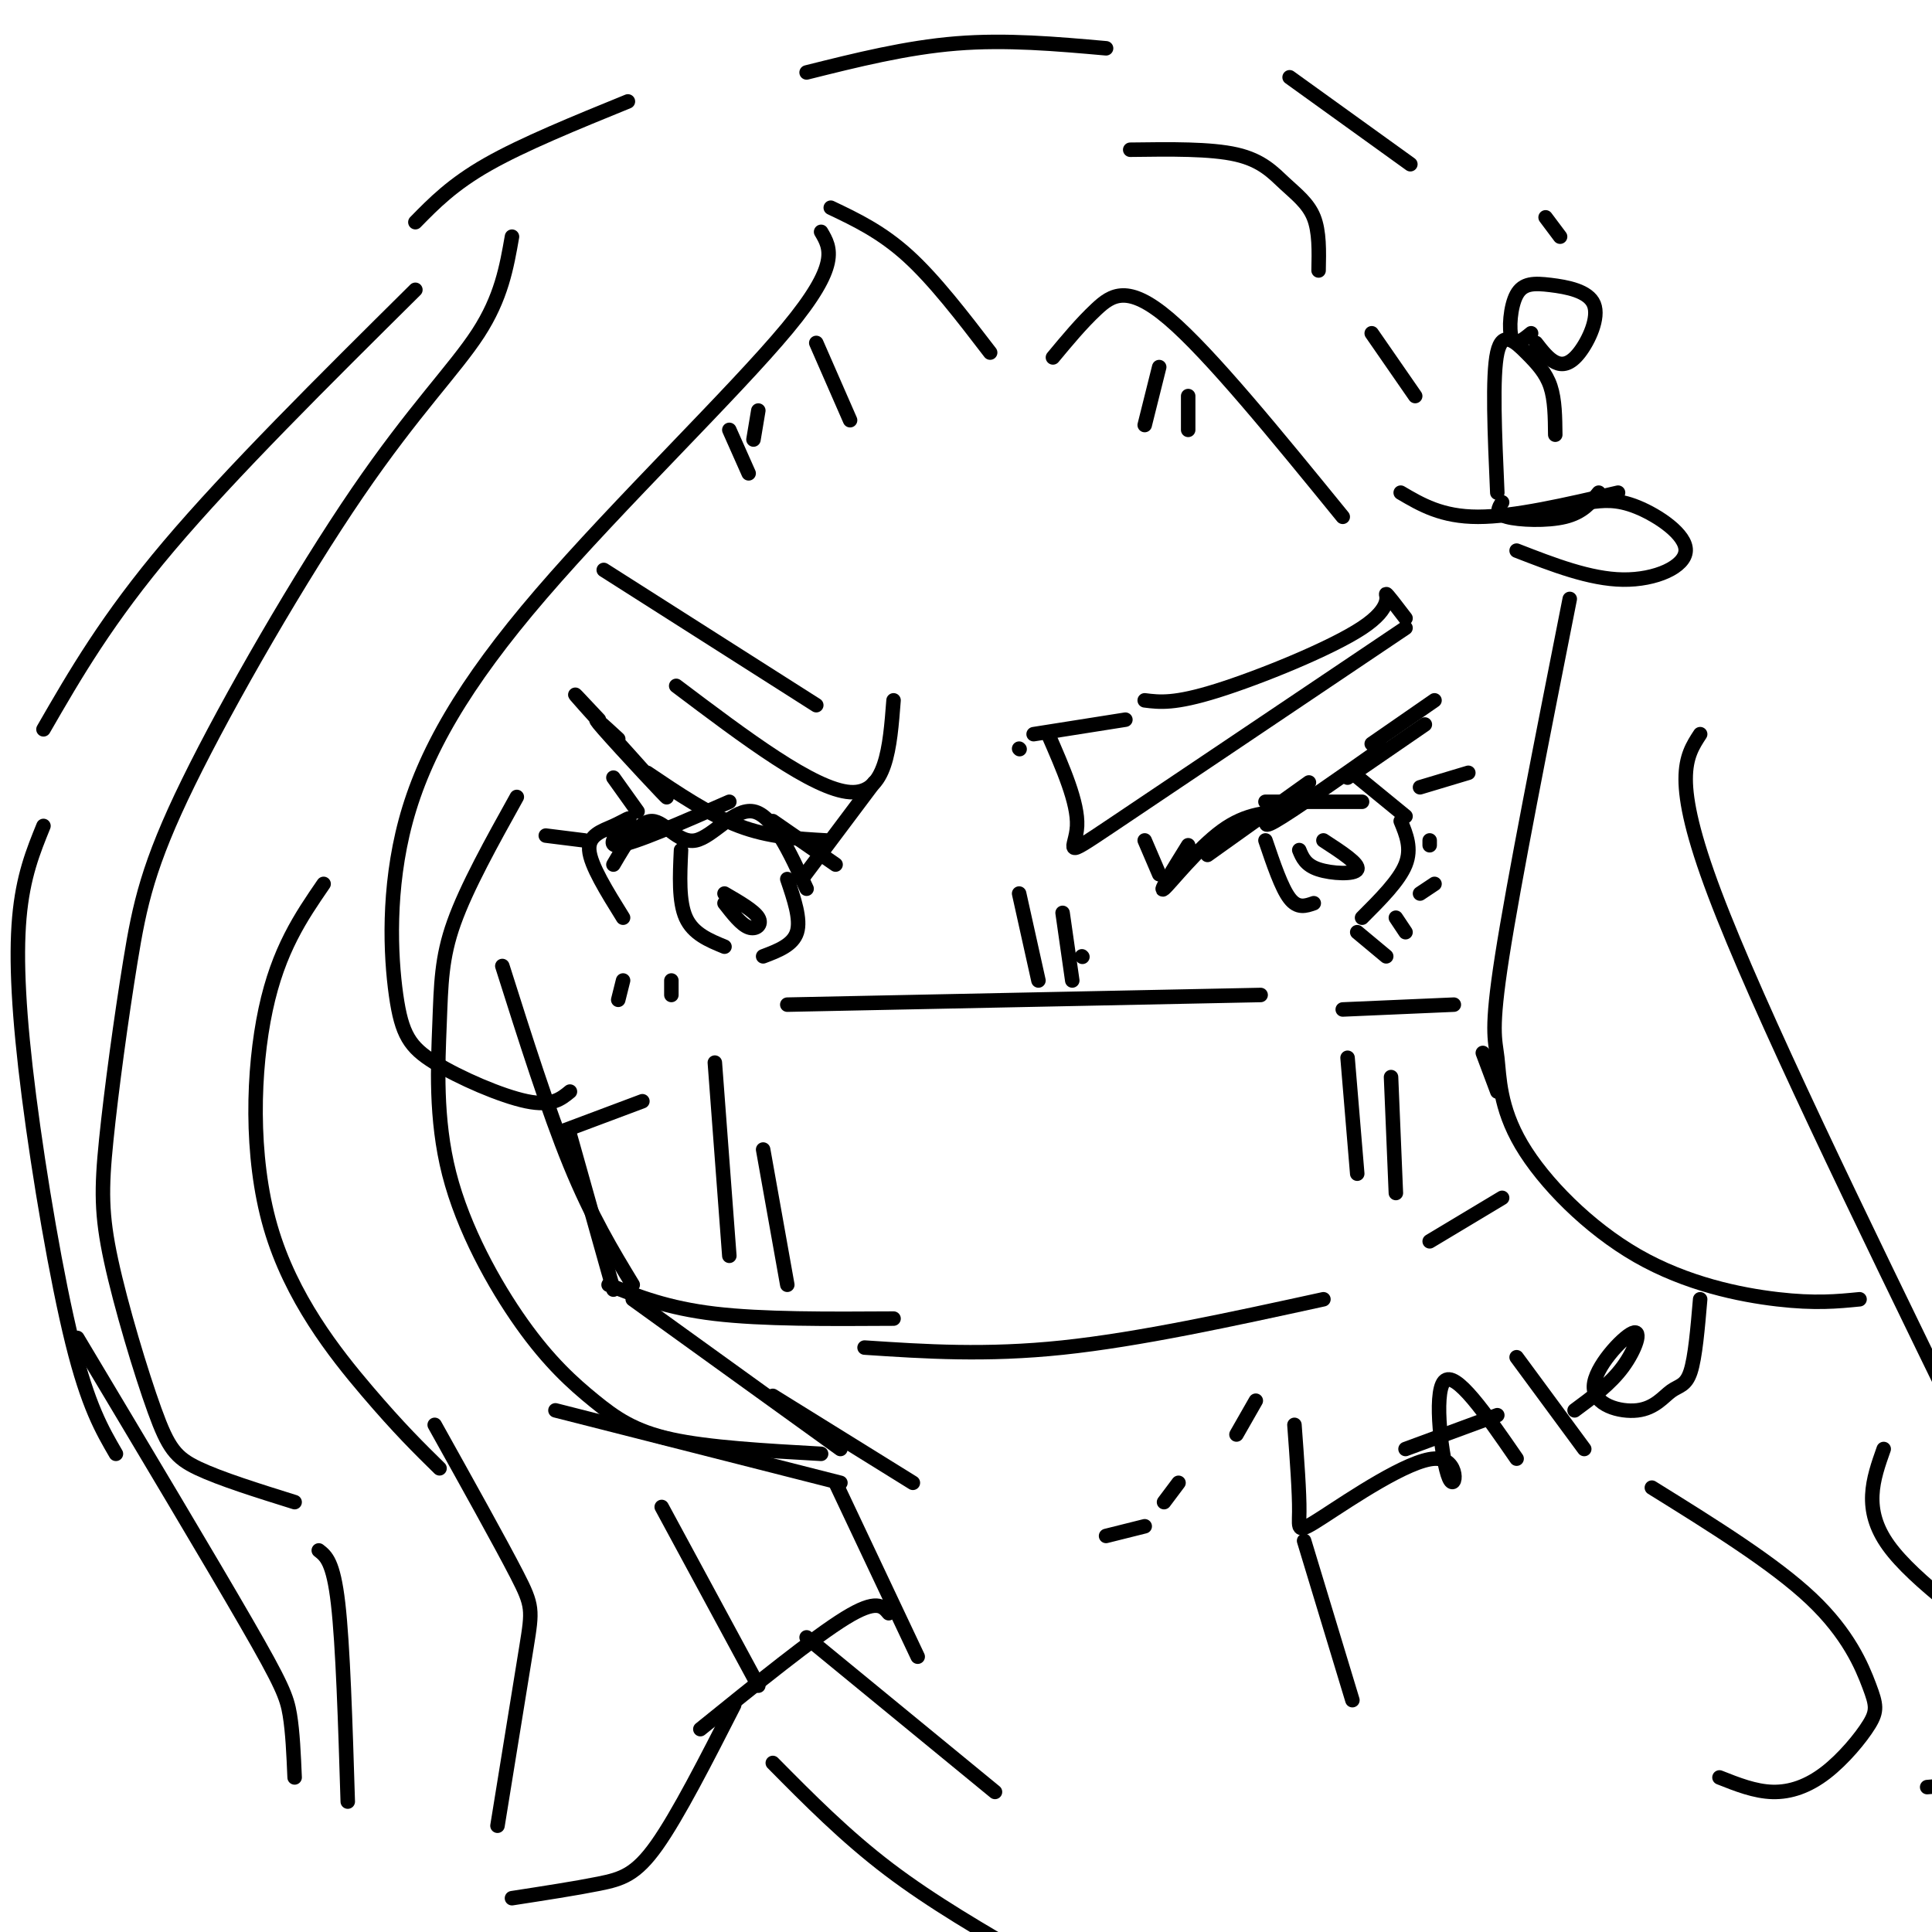 <svg viewBox='0 0 400 400' version='1.1' xmlns='http://www.w3.org/2000/svg' xmlns:xlink='http://www.w3.org/1999/xlink'><g fill='none' stroke='rgb(0,0,0)' stroke-width='3' stroke-linecap='round' stroke-linejoin='round'><path d='M104,200c4.750,15.000 9.500,30.000 14,41c4.500,11.000 8.750,18.000 13,25'/><path d='M131,269c0.000,0.000 43.000,31.000 43,31'/><path d='M160,289c0.000,0.000 29.000,18.000 29,18'/><path d='M229,318c0.000,0.000 8.000,-2.000 8,-2'/><path d='M241,311c0.000,0.000 3.000,-4.000 3,-4'/><path d='M256,297c0.000,0.000 4.000,-7.000 4,-7'/><path d='M133,228c0.000,0.000 -16.000,6.000 -16,6'/><path d='M118,235c0.000,0.000 9.000,32.000 9,32'/><path d='M126,266c6.083,2.417 12.167,4.833 22,6c9.833,1.167 23.417,1.083 37,1'/><path d='M179,279c12.583,0.833 25.167,1.667 41,0c15.833,-1.667 34.917,-5.833 54,-10'/><path d='M163,208c0.000,0.000 98.000,-2.000 98,-2'/><path d='M278,209c0.000,0.000 23.000,-1.000 23,-1'/><path d='M307,218c0.000,0.000 3.000,8.000 3,8'/><path d='M311,248c0.000,0.000 -15.000,9.000 -15,9'/><path d='M279,219c0.000,0.000 2.000,24.000 2,24'/><path d='M288,223c0.000,0.000 1.000,24.000 1,24'/><path d='M148,220c0.000,0.000 3.000,40.000 3,40'/><path d='M158,238c0.000,0.000 5.000,28.000 5,28'/><path d='M173,179c0.000,0.000 -13.000,-9.000 -13,-9'/><path d='M181,162c0.000,0.000 -15.000,20.000 -15,20'/><path d='M171,174c-5.917,-0.333 -11.833,-0.667 -18,-3c-6.167,-2.333 -12.583,-6.667 -19,-11'/><path d='M128,153c-3.262,-3.012 -6.524,-6.024 -3,-2c3.524,4.024 13.833,15.083 13,14c-0.833,-1.083 -12.810,-14.310 -17,-19c-4.190,-4.690 -0.595,-0.845 3,3'/><path d='M237,174c0.000,0.000 3.000,7.000 3,7'/><path d='M250,177c0.000,0.000 21.000,-15.000 21,-15'/><path d='M265,167c-2.250,2.500 -4.500,5.000 -1,3c3.500,-2.000 12.750,-8.500 22,-15'/><path d='M284,154c0.000,0.000 13.000,-9.000 13,-9'/><path d='M246,175c-3.133,5.044 -6.267,10.089 -5,9c1.267,-1.089 6.933,-8.311 12,-12c5.067,-3.689 9.533,-3.844 14,-4'/><path d='M262,166c0.000,0.000 20.000,0.000 20,0'/><path d='M280,160c0.000,0.000 11.000,9.000 11,9'/><path d='M296,174c0.000,0.000 0.000,1.000 0,1'/><path d='M297,183c0.000,0.000 -3.000,2.000 -3,2'/><path d='M167,184c-3.512,-7.613 -7.024,-15.226 -11,-16c-3.976,-0.774 -8.417,5.292 -12,6c-3.583,0.708 -6.310,-3.940 -9,-4c-2.690,-0.060 -5.345,4.470 -8,9'/><path d='M129,190c-3.381,-5.435 -6.762,-10.871 -7,-14c-0.238,-3.129 2.668,-3.952 5,-5c2.332,-1.048 4.089,-2.321 3,-1c-1.089,1.321 -5.026,5.234 -2,5c3.026,-0.234 13.013,-4.617 23,-9'/><path d='M121,174c0.000,0.000 -8.000,-1.000 -8,-1'/><path d='M132,168c0.000,0.000 -5.000,-7.000 -5,-7'/><path d='M279,161c0.000,0.000 16.000,-11.000 16,-11'/><path d='M294,163c0.000,0.000 10.000,-3.000 10,-3'/><path d='M129,203c0.000,0.000 -1.000,4.000 -1,4'/><path d='M139,203c0.000,0.000 0.000,3.000 0,3'/><path d='M281,193c0.000,0.000 6.000,5.000 6,5'/><path d='M289,190c0.000,0.000 2.000,3.000 2,3'/><path d='M262,174c1.667,4.917 3.333,9.833 5,12c1.667,2.167 3.333,1.583 5,1'/><path d='M282,190c3.833,-3.833 7.667,-7.667 9,-11c1.333,-3.333 0.167,-6.167 -1,-9'/><path d='M269,176c0.644,1.556 1.289,3.111 4,4c2.711,0.889 7.489,1.111 8,0c0.511,-1.111 -3.244,-3.556 -7,-6'/><path d='M141,176c-0.250,5.333 -0.500,10.667 1,14c1.500,3.333 4.750,4.667 8,6'/><path d='M158,198c3.083,-1.167 6.167,-2.333 7,-5c0.833,-2.667 -0.583,-6.833 -2,-11'/><path d='M150,187c1.733,2.222 3.467,4.444 5,5c1.533,0.556 2.867,-0.556 2,-2c-0.867,-1.444 -3.933,-3.222 -7,-5'/><path d='M217,152c3.111,7.111 6.222,14.222 6,19c-0.222,4.778 -3.778,7.222 7,0c10.778,-7.222 35.889,-24.111 61,-41'/><path d='M291,128c-1.929,-2.530 -3.857,-5.060 -4,-5c-0.143,0.060 1.500,2.708 -5,7c-6.500,4.292 -21.143,10.226 -30,13c-8.857,2.774 -11.929,2.387 -15,2'/><path d='M233,149c0.000,0.000 -19.000,3.000 -19,3'/><path d='M211,155c0.000,0.000 0.100,0.100 0.1,0.1'/><path d='M185,145c-0.750,9.750 -1.500,19.500 -9,19c-7.500,-0.500 -21.750,-11.250 -36,-22'/><path d='M125,118c0.000,0.000 44.000,28.000 44,28'/><path d='M268,295c0.521,7.048 1.043,14.097 1,18c-0.043,3.903 -0.650,4.662 5,1c5.650,-3.662 17.556,-11.744 23,-12c5.444,-0.256 4.427,7.316 3,4c-1.427,-3.316 -3.265,-17.519 -1,-20c2.265,-2.481 8.632,6.759 15,16'/><path d='M291,300c0.000,0.000 19.000,-7.000 19,-7'/><path d='M314,281c0.000,0.000 14.000,19.000 14,19'/><path d='M326,292c3.697,-2.726 7.394,-5.452 10,-9c2.606,-3.548 4.119,-7.917 2,-7c-2.119,0.917 -7.872,7.121 -8,11c-0.128,3.879 5.368,5.431 9,5c3.632,-0.431 5.401,-2.847 7,-4c1.599,-1.153 3.028,-1.044 4,-4c0.972,-2.956 1.486,-8.978 2,-15'/><path d='M211,185c0.000,0.000 4.000,18.000 4,18'/><path d='M220,189c0.000,0.000 2.000,14.000 2,14'/><path d='M224,198c0.000,0.000 0.100,0.100 0.1,0.1'/><path d='M218,74c2.933,-3.533 5.867,-7.067 9,-10c3.133,-2.933 6.467,-5.267 15,2c8.533,7.267 22.267,24.133 36,41'/><path d='M290,102c4.250,2.500 8.500,5.000 16,5c7.500,0.000 18.250,-2.500 29,-5'/><path d='M310,102c-0.536,-12.107 -1.071,-24.214 0,-29c1.071,-4.786 3.750,-2.250 6,0c2.250,2.250 4.071,4.214 5,7c0.929,2.786 0.964,6.393 1,10'/><path d='M331,102c-1.644,2.044 -3.289,4.089 -7,5c-3.711,0.911 -9.489,0.689 -12,0c-2.511,-0.689 -1.756,-1.844 -1,-3'/><path d='M317,69c-1.669,1.369 -3.337,2.738 -4,1c-0.663,-1.738 -0.319,-6.582 1,-9c1.319,-2.418 3.613,-2.410 7,-2c3.387,0.410 7.867,1.223 9,4c1.133,2.777 -1.079,7.517 -3,10c-1.921,2.483 -3.549,2.709 -5,2c-1.451,-0.709 -2.726,-2.355 -4,-4'/><path d='M329,104c2.839,-0.381 5.679,-0.762 10,1c4.321,1.762 10.125,5.667 10,9c-0.125,3.333 -6.179,6.095 -13,6c-6.821,-0.095 -14.411,-3.048 -22,-6'/><path d='M234,31c8.339,-0.113 16.679,-0.226 22,1c5.321,1.226 7.625,3.792 10,6c2.375,2.208 4.821,4.060 6,7c1.179,2.940 1.089,6.970 1,11'/><path d='M284,69c0.000,0.000 9.000,13.000 9,13'/><path d='M325,124c-5.792,29.276 -11.585,58.553 -14,74c-2.415,15.447 -1.454,17.065 -1,21c0.454,3.935 0.400,10.189 5,18c4.600,7.811 13.854,17.180 24,23c10.146,5.820 21.185,8.091 29,9c7.815,0.909 12.408,0.454 17,0'/><path d='M352,152c-3.000,4.583 -6.000,9.167 3,33c9.000,23.833 30.000,66.917 51,110'/><path d='M205,73c-5.750,-7.500 -11.500,-15.000 -17,-20c-5.500,-5.000 -10.750,-7.500 -16,-10'/><path d='M170,48c1.991,3.383 3.983,6.767 -7,20c-10.983,13.233 -34.939,36.316 -51,55c-16.061,18.684 -24.226,32.971 -28,47c-3.774,14.029 -3.156,27.802 -2,36c1.156,8.198 2.850,10.823 8,14c5.150,3.177 13.757,6.908 19,8c5.243,1.092 7.121,-0.454 9,-2'/><path d='M107,165c-5.189,9.330 -10.378,18.660 -13,26c-2.622,7.340 -2.677,12.691 -3,21c-0.323,8.309 -0.912,19.577 2,31c2.912,11.423 9.327,23.000 15,31c5.673,8.000 10.604,12.423 15,16c4.396,3.577 8.256,6.308 16,8c7.744,1.692 19.372,2.346 31,3'/><path d='M174,307c0.000,0.000 -59.000,-15.000 -59,-15'/><path d='M137,312c0.000,0.000 20.000,37.000 20,37'/><path d='M152,353c-5.822,11.422 -11.644,22.844 -16,29c-4.356,6.156 -7.244,7.044 -12,8c-4.756,0.956 -11.378,1.978 -18,3'/><path d='M103,378c2.378,-14.644 4.756,-29.289 6,-37c1.244,-7.711 1.356,-8.489 -2,-15c-3.356,-6.511 -10.178,-18.756 -17,-31'/><path d='M91,304c-4.179,-4.101 -8.357,-8.202 -15,-16c-6.643,-7.798 -15.750,-19.292 -20,-34c-4.250,-14.708 -3.643,-32.631 -1,-45c2.643,-12.369 7.321,-19.185 12,-26'/><path d='M106,49c-1.102,6.306 -2.204,12.612 -7,20c-4.796,7.388 -13.285,15.858 -25,33c-11.715,17.142 -26.655,42.958 -35,60c-8.345,17.042 -10.095,25.312 -12,37c-1.905,11.688 -3.963,26.795 -5,37c-1.037,10.205 -1.051,15.509 1,25c2.051,9.491 6.168,23.171 9,31c2.832,7.829 4.381,9.808 9,12c4.619,2.192 12.310,4.596 20,7'/><path d='M66,321c1.500,1.167 3.000,2.333 4,11c1.000,8.667 1.500,24.833 2,41'/><path d='M61,368c-0.200,-4.689 -0.400,-9.378 -1,-13c-0.600,-3.622 -1.600,-6.178 -9,-19c-7.400,-12.822 -21.200,-35.911 -35,-59'/><path d='M24,301c-2.875,-4.940 -5.750,-9.881 -9,-23c-3.250,-13.119 -6.875,-34.417 -9,-51c-2.125,-16.583 -2.750,-28.452 -2,-37c0.750,-8.548 2.875,-13.774 5,-19'/><path d='M9,151c6.583,-11.417 13.167,-22.833 26,-38c12.833,-15.167 31.917,-34.083 51,-53'/><path d='M86,46c3.833,-3.917 7.667,-7.833 15,-12c7.333,-4.167 18.167,-8.583 29,-13'/><path d='M167,15c10.333,-2.583 20.667,-5.167 31,-6c10.333,-0.833 20.667,0.083 31,1'/><path d='M267,16c0.000,0.000 25.000,18.000 25,18'/><path d='M320,45c0.000,0.000 3.000,4.000 3,4'/><path d='M169,71c0.000,0.000 7.000,16.000 7,16'/><path d='M157,85c0.000,0.000 -1.000,6.000 -1,6'/><path d='M151,89c0.000,0.000 4.000,9.000 4,9'/><path d='M240,76c0.000,0.000 -3.000,12.000 -3,12'/><path d='M246,82c0.000,0.000 0.000,7.000 0,7'/><path d='M342,308c12.643,7.854 25.285,15.708 33,23c7.715,7.292 10.501,14.023 12,18c1.499,3.977 1.711,5.200 0,8c-1.711,2.800 -5.345,7.177 -9,10c-3.655,2.823 -7.330,4.092 -11,4c-3.670,-0.092 -7.335,-1.546 -11,-3'/><path d='M390,300c-2.206,6.236 -4.411,12.472 1,20c5.411,7.528 18.440,16.348 25,22c6.560,5.652 6.651,8.137 6,12c-0.651,3.863 -2.043,9.104 -6,12c-3.957,2.896 -10.478,3.448 -17,4'/><path d='M173,307c0.000,0.000 17.000,36.000 17,36'/><path d='M270,319c0.000,0.000 10.000,33.000 10,33'/><path d='M167,339c0.000,0.000 39.000,32.000 39,32'/><path d='M184,334c-1.250,-1.500 -2.500,-3.000 -9,1c-6.500,4.000 -18.250,13.500 -30,23'/><path d='M160,365c7.500,7.583 15.000,15.167 24,22c9.000,6.833 19.500,12.917 30,19'/></g>
</svg>